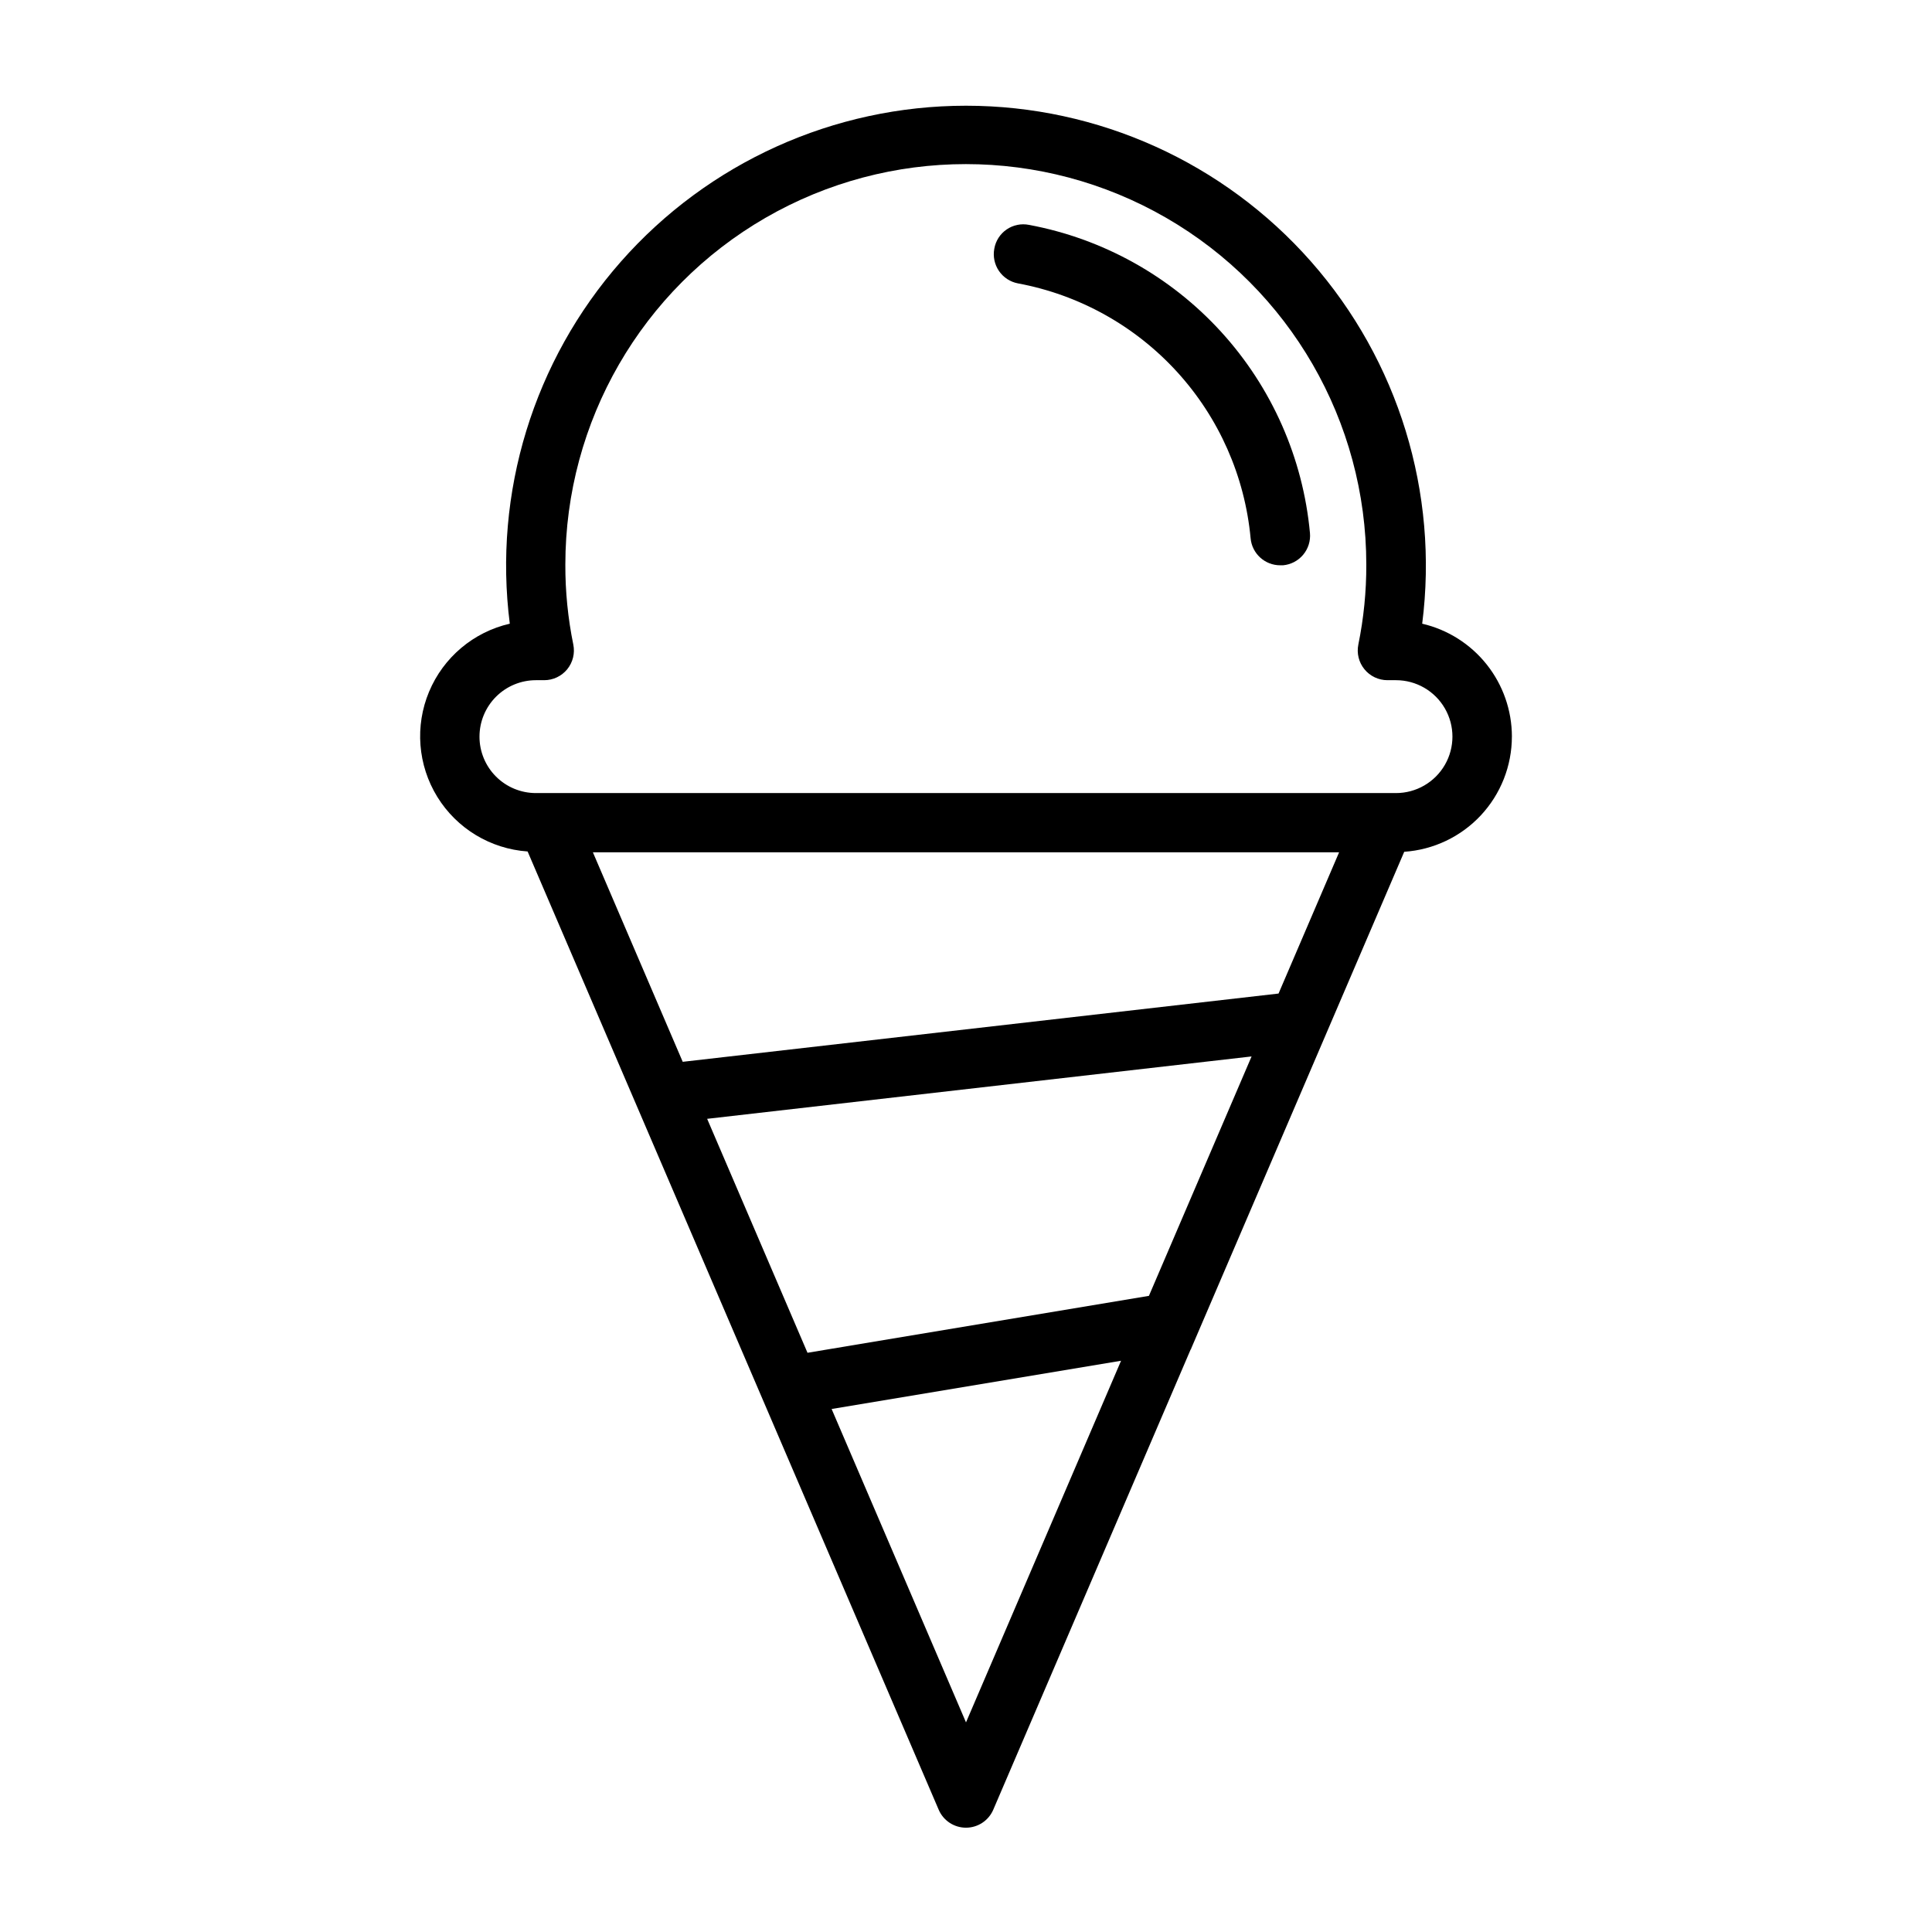 <?xml version="1.0" encoding="UTF-8"?>
<!-- The Best Svg Icon site in the world: iconSvg.co, Visit us! https://iconsvg.co -->
<svg fill="#000000" width="800px" height="800px" version="1.1" viewBox="144 144 512 512" xmlns="http://www.w3.org/2000/svg">
 <g>
  <path d="m413.77 219.1c16.227 3.019 31.023 11.25 42.152 23.438 11.125 12.188 17.973 27.672 19.504 44.105 0.367 4.07 3.785 7.18 7.871 7.164h0.723c2.082-0.188 4-1.195 5.336-2.797 1.34-1.602 1.984-3.672 1.797-5.75-1.836-19.863-10.102-38.582-23.543-53.32-13.438-14.738-31.32-24.691-50.926-28.348-2.055-0.406-4.188 0.031-5.918 1.219-1.727 1.184-2.902 3.016-3.262 5.082-0.391 2.051 0.051 4.176 1.223 5.902 1.176 1.727 2.992 2.918 5.043 3.305z"/>
  <path d="m544.67 339.2c-0.008-6.938-2.359-13.668-6.676-19.102-4.316-5.43-10.34-9.242-17.098-10.812 4.422-34.727-6.305-69.676-29.441-95.945-23.137-26.27-56.453-41.324-91.457-41.324-35.008 0-68.324 15.055-91.461 41.324-23.137 26.27-33.859 61.219-29.438 95.945-9.617 2.207-17.578 8.914-21.387 18.016s-2.996 19.48 2.18 27.879c5.18 8.395 14.086 13.781 23.93 14.469l108.93 253.92c1.234 2.906 4.086 4.789 7.242 4.789 3.152 0 6.004-1.883 7.242-4.789l52.316-121.98h0.094v-0.156l56.488-131.7c7.738-0.527 14.988-3.973 20.285-9.637 5.297-5.668 8.242-13.133 8.246-20.891zm-273.6 0c0.004-3.957 1.578-7.754 4.375-10.555 2.797-2.801 6.594-4.379 10.551-4.387h2.219c2.363 0 4.606-1.062 6.102-2.894 1.492-1.828 2.086-4.234 1.613-6.551-1.426-6.973-2.133-14.074-2.109-21.191 0-37.918 20.23-72.953 53.066-91.914 32.836-18.957 73.293-18.957 106.13 0 32.84 18.961 53.066 53.996 53.066 91.914 0.023 7.117-0.684 14.219-2.109 21.191-0.473 2.316 0.121 4.723 1.617 6.551 1.492 1.832 3.734 2.894 6.098 2.894h2.266c5.344 0 10.281 2.852 12.953 7.477 2.672 4.629 2.672 10.332 0 14.957-2.672 4.629-7.609 7.481-12.953 7.481h-227.96c-3.965-0.004-7.766-1.586-10.566-4.394-2.801-2.809-4.367-6.613-4.359-10.578zm60.332 101.3 144.28-16.531-27.207 63.449-90.48 15.082zm68.598 159.95-35.613-83.051 76.703-12.785zm82.828-193.15-157.9 18.09-23.805-55.516h197.75z"/>
 </g>
</svg>